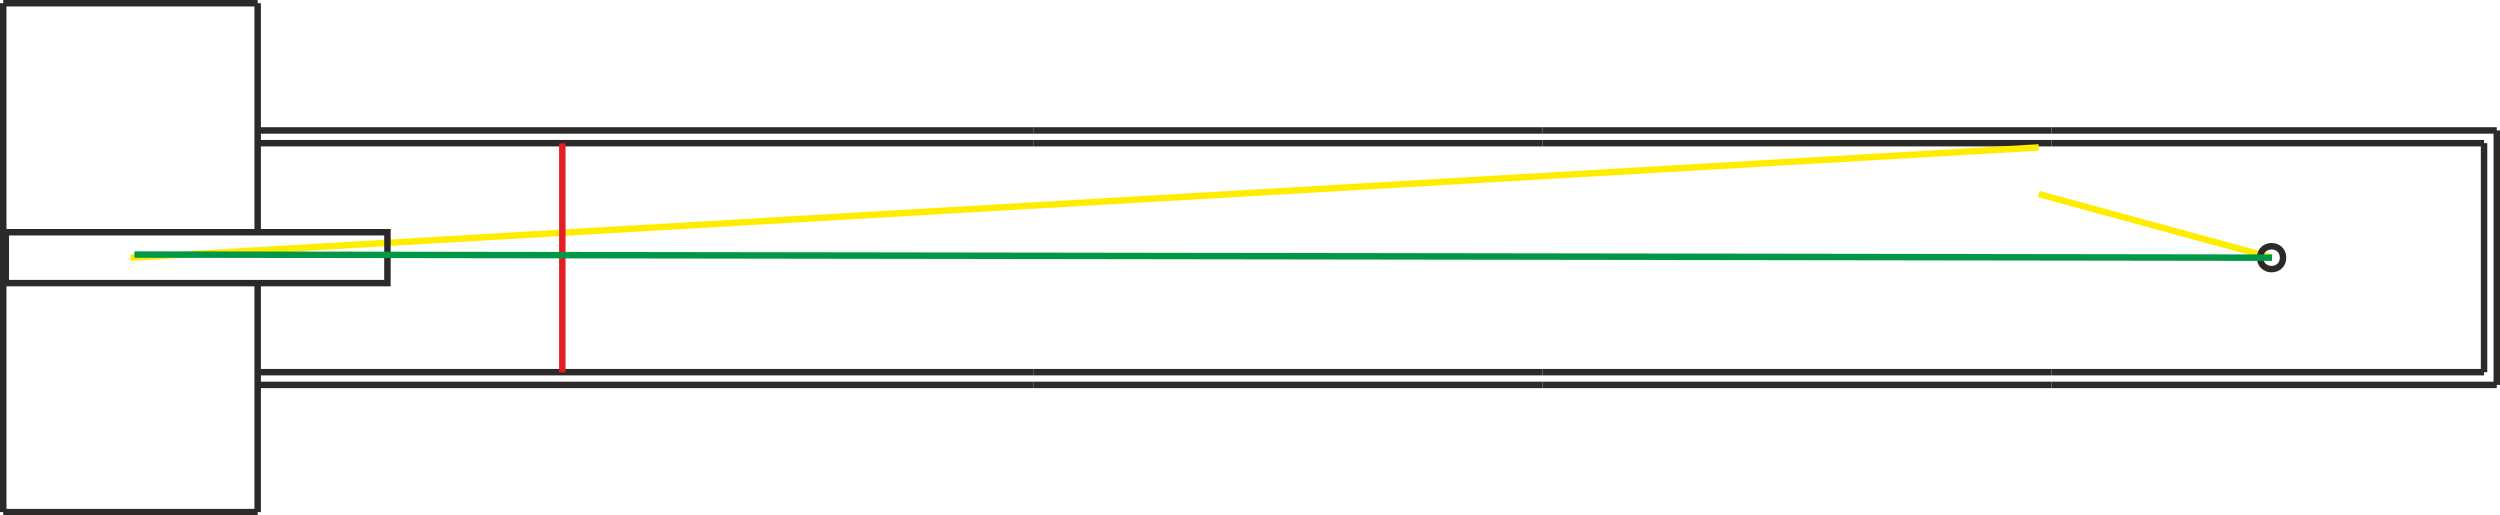 <?xml version="1.0" encoding="UTF-8"?>
<!DOCTYPE svg PUBLIC "-//W3C//DTD SVG 1.1//EN" "http://www.w3.org/Graphics/SVG/1.1/DTD/svg11.dtd">
<!-- Creator: CorelDRAW 2020 (64-Bit) -->
<svg xmlns="http://www.w3.org/2000/svg" xml:space="preserve" width="196.508mm" height="40.508mm" version="1.1" style="shape-rendering:geometricPrecision; text-rendering:geometricPrecision; image-rendering:optimizeQuality; fill-rule:evenodd; clip-rule:evenodd"
viewBox="0 0 19650.8 4050.8"
 xmlns:xlink="http://www.w3.org/1999/xlink"
 xmlns:xodm="http://www.corel.com/coreldraw/odm/2003">
 <defs>
  <style type="text/css">
   <![CDATA[
    .str0 {stroke:#2B2A29;stroke-width:50.8;stroke-miterlimit:22.926}
    .str1 {stroke:#FFED00;stroke-width:50.8;stroke-miterlimit:22.926}
    .str2 {stroke:#E31E24;stroke-width:50.8;stroke-miterlimit:22.926}
    .str3 {stroke:#009846;stroke-width:50.8;stroke-miterlimit:22.926}
    .fil1 {fill:none}
    .fil0 {fill:white}
   ]]>
  </style>
 </defs>
 <rect class="fil0" x="-5024.6" y="-8474.6" width="29700" height="21000"/>
 <g id="Ebene_x0020_1">
  <g id="_2168460616800">
   <g>
    <line class="fil1 str0" x1="16125.4" y1="2925.4" x2="19525.39" y2= "2925.4" />
    <line class="fil1 str0" x1="19625.4" y1="3025.4" x2="16125.4" y2= "3025.4" />
    <line class="fil1 str0" x1="19525.39" y1="1125.4" x2="16125.4" y2= "1125.4" />
    <line class="fil1 str0" x1="16125.4" y1="1025.4" x2="19625.4" y2= "1025.4" />
    <line class="fil1 str0" x1="19525.39" y1="2925.4" x2="19525.39" y2= "1125.4" />
    <line class="fil1 str0" x1="19625.4" y1="1025.4" x2="19625.4" y2= "3025.4" />
    <line class="fil1 str0" x1="12125.39" y1="2925.4" x2="16125.4" y2= "2925.4" />
    <line class="fil1 str0" x1="12125.39" y1="3025.4" x2="16125.4" y2= "3025.4" />
    <line class="fil1 str0" x1="16125.4" y1="1125.4" x2="12125.39" y2= "1125.4" />
    <line class="fil1 str0" x1="16125.4" y1="1025.4" x2="12125.39" y2= "1025.4" />
    <line class="fil1 str0" x1="2025.4" y1="4025.4" x2="25.4" y2= "4025.4" />
    <line class="fil1 str0" x1="25.4" y1="25.4" x2="2025.4" y2= "25.4" />
    <line class="fil1 str0" x1="2025.4" y1="25.4" x2="2025.4" y2= "1825.4" />
    <line class="fil1 str0" x1="2025.4" y1="2225.4" x2="2025.4" y2= "4025.4" />
    <line class="fil1 str0" x1="25.4" y1="4025.4" x2="25.4" y2= "25.4" />
    <line class="fil1 str0" x1="2025.4" y1="2925.4" x2="8125.4" y2= "2925.4" />
    <line class="fil1 str0" x1="2025.4" y1="3025.4" x2="8125.4" y2= "3025.4" />
    <line class="fil1 str0" x1="2025.4" y1="1125.4" x2="8125.4" y2= "1125.4" />
    <line class="fil1 str0" x1="8125.4" y1="1025.4" x2="2025.4" y2= "1025.4" />
    <line class="fil1 str0" x1="12125.39" y1="2925.4" x2="8125.4" y2= "2925.4" />
    <line class="fil1 str0" x1="8125.4" y1="3025.4" x2="12125.39" y2= "3025.4" />
    <line class="fil1 str0" x1="8125.4" y1="1125.4" x2="12125.39" y2= "1125.4" />
    <line class="fil1 str0" x1="12125.39" y1="1025.4" x2="8125.4" y2= "1025.4" />
   </g>
   <line class="fil1 str1" x1="1025.4" y1="2025.4" x2="16025.39" y2= "1158.86" />
   <polygon class="fil1 str0" points="45.4,1825.4 3045.4,1825.4 3045.4,2225.4 45.4,2225.4 "/>
   <line class="fil1 str1" x1="16025.39" y1="1525.4" x2="17858.67" y2= "2025.4" />
   <path class="fil1 str0" d="M17945.39 2025.4c0.1,-119.99 -180.08,-120 -179.99,-0.01 -0.11,119.99 180.06,120.02 179.98,0.03 0,0 0.01,-0.02 0.01,-0.02z"/>
   <line class="fil1 str2" x1="4419.99" y1="2927.18" x2="4419.99" y2= "1127.18" />
   <line class="fil1 str3" x1="1056.64" y1="2000.78" x2="17858.67" y2= "2025.4" />
  </g>
 </g>
</svg>
